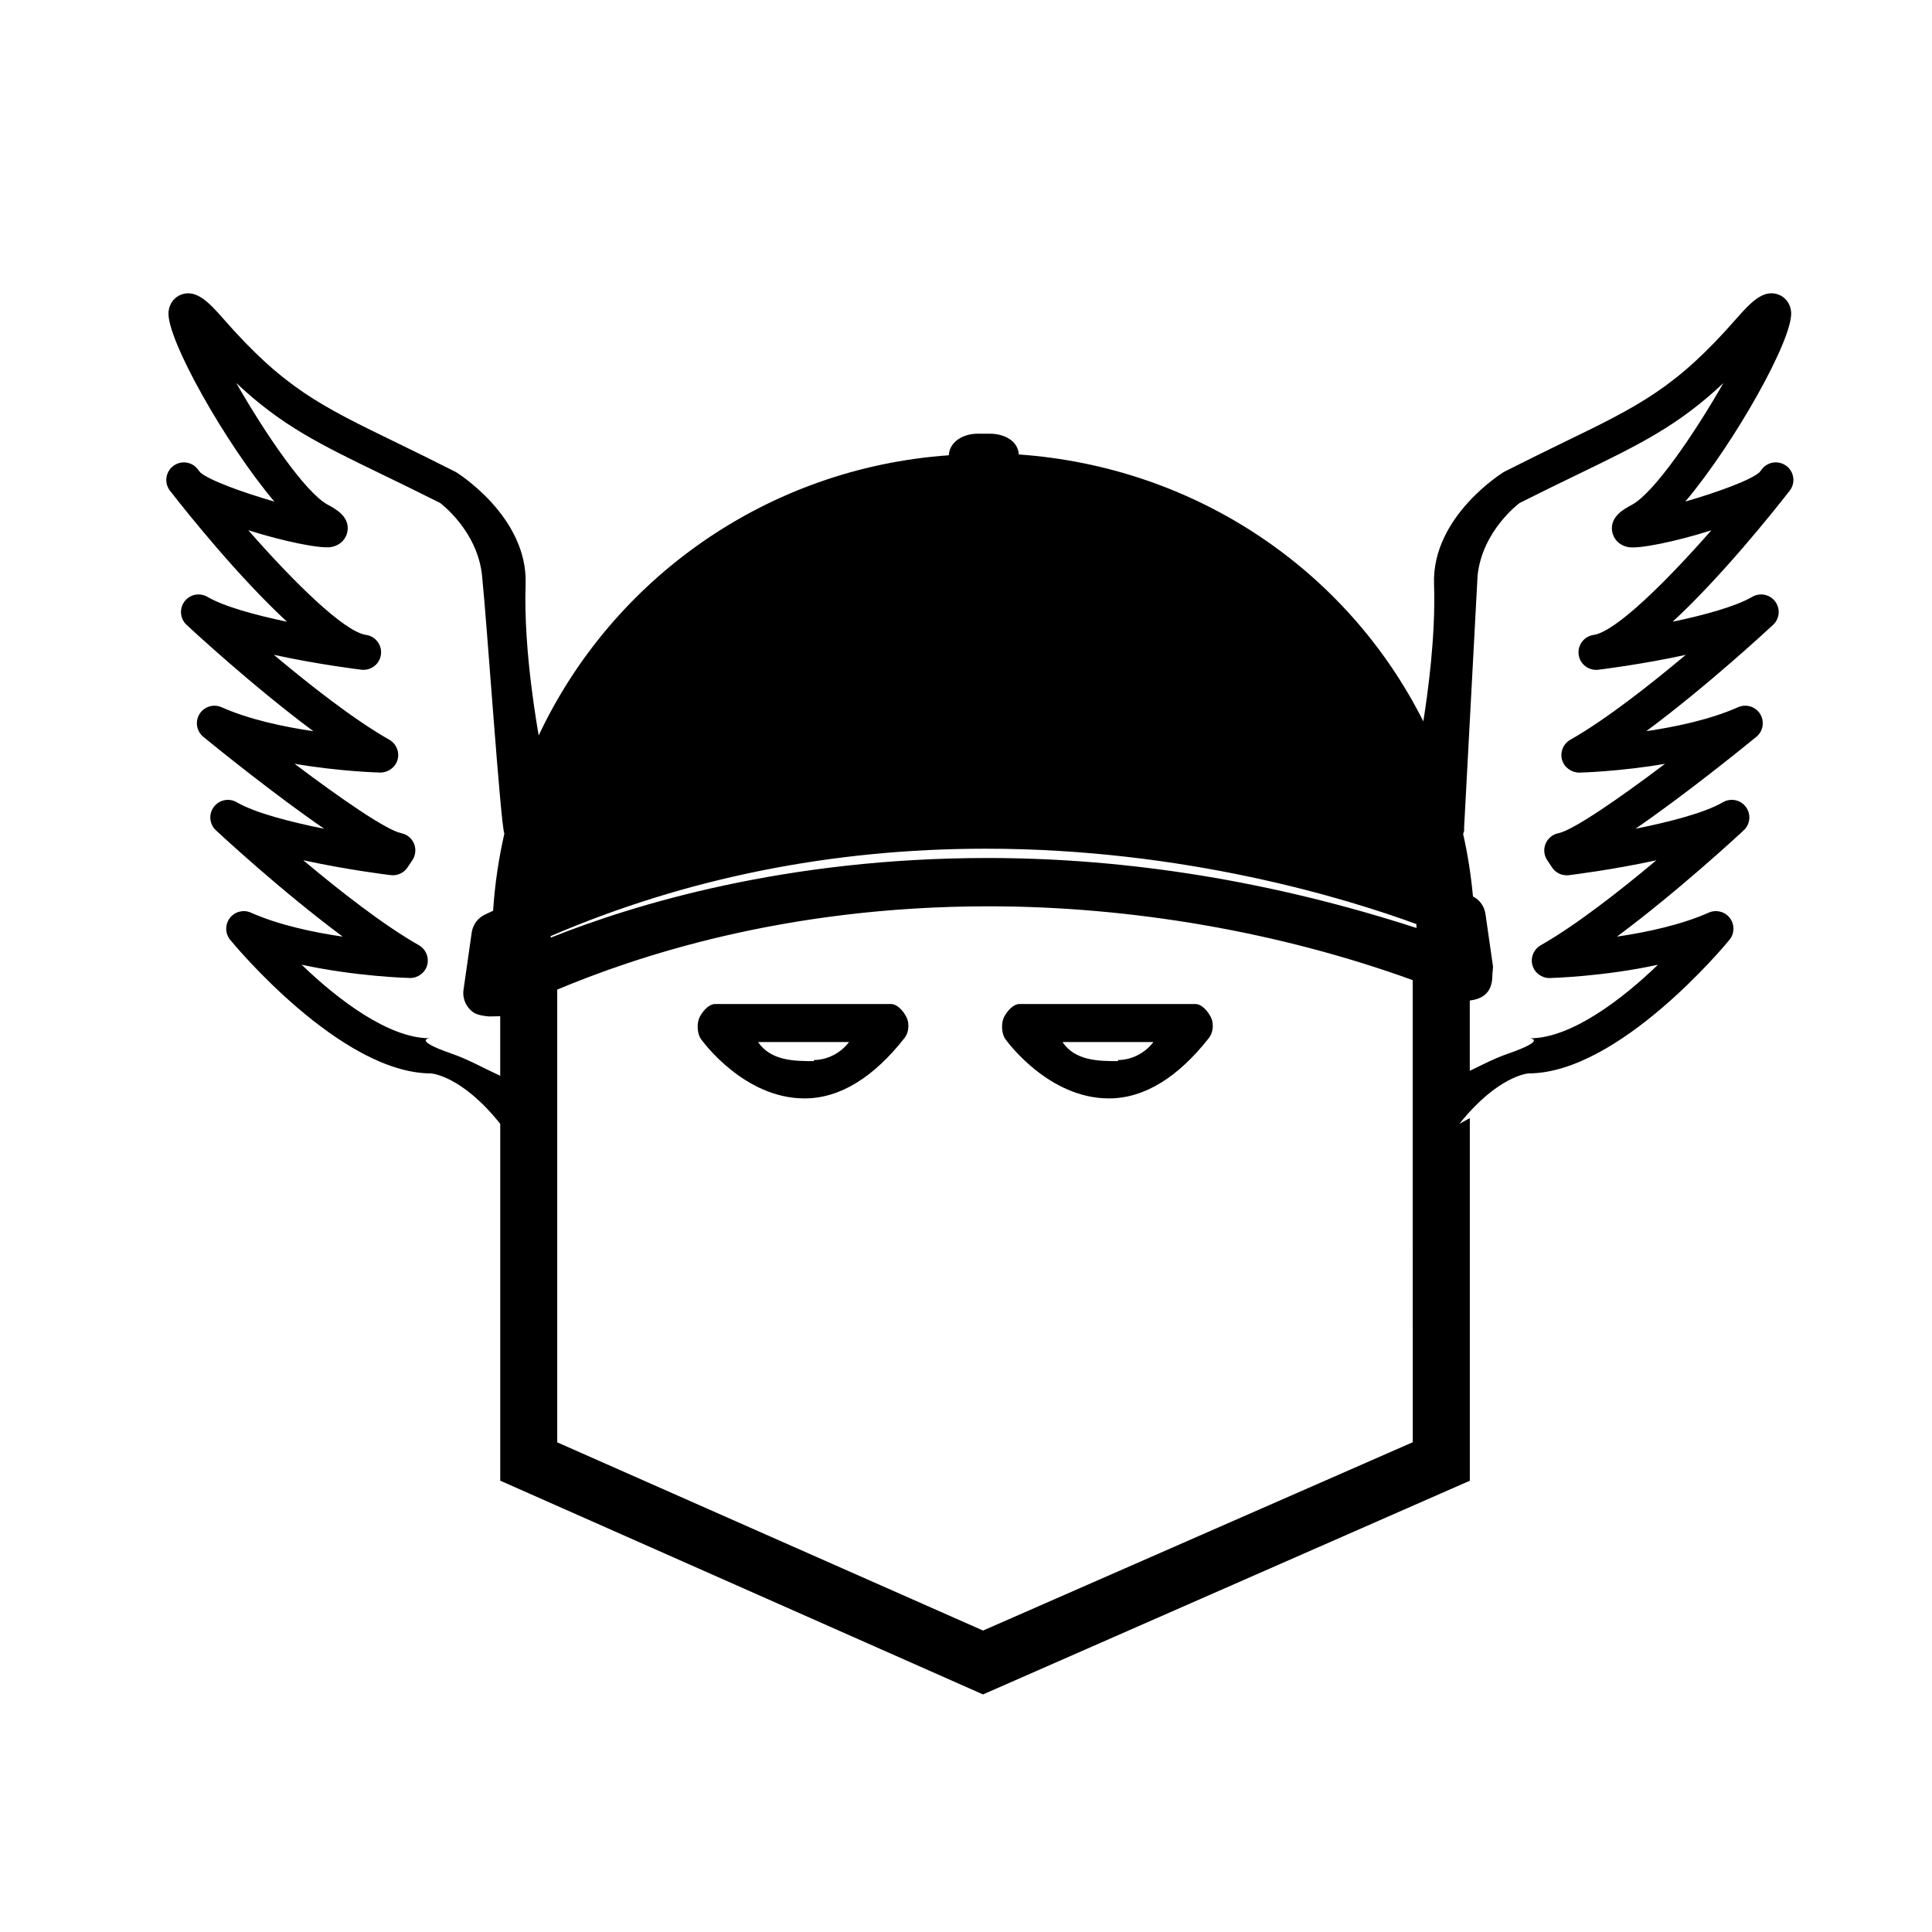 <?xml version="1.0" encoding="UTF-8"?>
<!-- Uploaded to: ICON Repo, www.svgrepo.com, Generator: ICON Repo Mixer Tools -->
<svg fill="#000000" width="800px" height="800px" version="1.1" viewBox="144 144 512 512" xmlns="http://www.w3.org/2000/svg">
 <g>
  <path d="m437.86 435.09c-16 0-26.98-15.09-27.438-15.734-1.012-1.414-1.152-4.246-0.352-5.801 0.793-1.543 2.394-3.484 4.133-3.484h46.543c1.785 0 3.406 1.98 4.188 3.582 0.781 1.594 0.574 3.984-0.523 5.379-8.109 10.34-17.043 16.059-26.551 16.059zm-12.285-14.941c3.348 5.035 9.688 5.059 14.727 5.059v-0.293s5.481 0.273 9.375-4.766z"/>
  <path d="m357.2 435.09c-0.004 0-0.004 0 0 0-16 0-26.98-15.09-27.441-15.734-1.012-1.414-1.152-4.246-0.352-5.801 0.793-1.543 2.391-3.484 4.137-3.484h46.535c1.785 0 3.41 1.98 4.188 3.582 0.777 1.594 0.574 3.984-0.523 5.379-8.105 10.34-17.035 16.059-26.543 16.059zm-12.293-14.941c3.352 5.035 9.754 5.059 14.793 5.059v-0.293s5.414 0.273 9.32-4.766z"/>
  <path d="m274.02 413.39c0.016 0 0.039 0.004 0.055 0.004 0.094 0 0.039 0-0.055-0.004z"/>
  <path d="m617.19 267.32c-2.023-1.355-4.762-0.922-6.258 1.008-0.215 0.277-0.434 0.551-0.648 0.836-2.387 2.133-11.48 5.394-19.66 7.754 12.812-15.164 28.66-43.152 28.043-50.27-0.195-2.223-1.566-4.004-3.566-4.66-3.805-1.23-7.012 1.977-10.801 6.301-16.188 18.5-25.688 23.137-46.496 33.223-4.535 2.195-9.566 4.691-15.281 7.57 0 0-19.121 11.68-18.488 29.73 0.484 13.789-1.727 29.379-2.84 36.363-20.105-40.039-60.219-67.414-107.21-70.738-0.195-3.527-3.707-5.504-7.727-5.504h-3.102c-4.016 0-7.527 2.188-7.719 5.719-48.133 3.406-89.098 32.633-108.68 74.258-0.105-0.848-4.09-22.035-3.465-40.09 0.625-18.051-18.488-29.73-18.488-29.73-5.715-2.883-10.746-5.375-15.281-7.57-20.809-10.086-30.309-14.723-46.496-33.223-3.789-4.328-6.996-7.531-10.801-6.301-2 0.656-3.371 2.434-3.566 4.66-0.621 7.113 15.23 35.105 28.043 50.27-8.176-2.359-17.277-5.621-19.66-7.754-0.215-0.289-0.434-0.559-0.648-0.836-1.496-1.93-4.231-2.363-6.258-1.008-2.031 1.359-2.664 4.055-1.457 6.176 0.188 0.332 0.434 0.664 0.719 0.992 4.231 5.422 17.715 22.289 30.66 34.273-8.312-1.742-16.66-4.004-21.105-6.602-2.047-1.188-4.664-0.66-6.074 1.246-1.41 1.898-1.176 4.559 0.559 6.176 0.902 0.84 17.195 15.996 33.598 28.184-7.894-1.16-17.02-3.102-24.324-6.352-2.125-0.941-4.637-0.172-5.848 1.809-1.223 1.988-0.785 4.57 1.02 6.047 4.172 3.406 19.008 15.395 32.023 24.355-8.961-1.793-18.359-4.219-23.172-7.027-2.047-1.188-4.672-0.664-6.082 1.246-1.414 1.898-1.176 4.559 0.559 6.184 0.898 0.836 17.199 15.996 33.609 28.184-7.894-1.152-17.02-3.102-24.328-6.359-1.965-0.867-4.262-0.297-5.566 1.395-1.316 1.699-1.305 4.066 0.023 5.742 1.148 1.445 29.355 35.402 53.246 35.469 0.297 0.004 8.293 0.711 18.367 13.359v94.57l127.94 56.645 129.01-56.633v-96.102l-2.754 1.516c10.078-12.656 18.078-13.355 18.367-13.359 23.891-0.066 52.105-34.023 53.246-35.469 1.328-1.676 1.34-4.047 0.023-5.742-1.309-1.691-3.606-2.262-5.566-1.395-7.309 3.254-16.434 5.199-24.328 6.359 16.41-12.188 32.711-27.348 33.609-28.184 1.738-1.617 1.98-4.281 0.559-6.184-1.41-1.91-4.035-2.434-6.082-1.246-4.812 2.812-14.203 5.231-23.172 7.027 13.012-8.957 27.852-20.949 32.023-24.355 1.805-1.477 2.242-4.062 1.02-6.047-1.215-1.984-3.723-2.75-5.848-1.809-7.305 3.25-16.43 5.188-24.324 6.352 16.402-12.188 32.695-27.34 33.598-28.184 1.738-1.613 1.977-4.277 0.559-6.176-1.41-1.906-4.031-2.434-6.074-1.246-4.449 2.594-12.793 4.856-21.105 6.602 12.949-11.984 26.43-28.852 30.66-34.273 0.289-0.328 0.527-0.66 0.719-0.992 1.219-2.125 0.586-4.82-1.449-6.18zm-347.68 145.01c0.941 0.641 2.871 0.973 4.141 1.039 0.102-0.016 0.734-0.035 2.91-0.059v15.785c-5.039-2.324-8.363-4.297-12.914-5.879-10.887-3.793-5.359-4.062-5.894-4.07-10.695-0.031-24.113-10.105-33.816-19.492 14.379 3.125 27.941 3.508 28.742 3.527 2.023 0.023 3.965-1.355 4.527-3.41 0.562-2.055-0.367-4.242-2.227-5.297-9.355-5.305-21.145-14.551-30.617-22.504 11.488 2.516 22.418 3.863 23.199 3.953 1.742 0.203 3.457-0.574 4.43-2.035l1.293-1.945c0.867-1.289 1.023-2.926 0.43-4.363-0.594-1.43-1.863-2.481-3.391-2.781-3.883-0.781-15.965-9.113-28.266-18.391 11.898 2.035 22.023 2.312 22.707 2.332 2.035 0.012 4.031-1.355 4.594-3.41 0.57-2.062-0.332-4.242-2.191-5.297-9.359-5.305-21.129-14.551-30.602-22.5 11.488 2.508 22.43 3.859 23.211 3.949 2.523 0.297 4.84-1.48 5.176-4.012 0.328-2.527-1.43-4.856-3.961-5.219-5.773-0.82-19.09-13.926-31.199-27.738 9.574 3.039 19.285 4.969 21.992 4.453 2.769-0.516 4.035-2.504 4.301-4.203 0.598-3.894-3.184-5.918-5.219-7.004-5.93-3.164-16.676-19-24.273-32.277 12 11.316 22.172 16.258 38.859 24.34 4.492 2.18 9.492 4.602 15.16 7.453 0 0 9.871 7.254 11.129 19.219 1.258 11.965 4.902 65.922 5.914 68.438-1.508 6.637-2.527 13.445-2.977 20.426-0.742 0.359-1.5 0.695-2.246 1.055-1.848 0.906-3.129 2.664-3.426 4.707l-2.172 15.191c-0.336 2.356 0.707 4.695 2.676 6.019zm248.88 113.88-113.87 49.902-112.85-49.879v-119.98c20.152-8.434 59.594-22.07 114.31-22.07 37.695 0 77.133 6.777 112.4 19.562zm-112.73-154.83c-53.133 0-93.316 12.156-115.73 21.113 0-0.141 0.012-0.281 0.012-0.422 35.73-15.355 74.438-23.156 115.29-23.156 52.793 0 95.652 13.215 114.12 19.973 0.016 0.344 0.023 0.695 0.035 1.039-37.852-12.262-76.023-18.547-113.71-18.547zm160.66-59.117c-2.527 0.363-4.293 2.691-3.961 5.219s2.648 4.301 5.176 4.012c0.781-0.098 11.723-1.441 23.211-3.949-9.473 7.949-21.242 17.195-30.602 22.5-1.855 1.055-2.762 3.234-2.191 5.297 0.562 2.055 2.559 3.422 4.594 3.41 0.684-0.02 10.809-0.297 22.707-2.332-12.297 9.281-24.379 17.609-28.266 18.391-1.527 0.301-2.797 1.352-3.391 2.781-0.594 1.438-0.438 3.074 0.43 4.363l1.293 1.945c0.973 1.461 2.684 2.238 4.43 2.035 0.781-0.098 11.715-1.441 23.199-3.953-9.473 7.957-21.262 17.199-30.617 22.504-1.859 1.055-2.797 3.238-2.227 5.297 0.57 2.055 2.504 3.438 4.527 3.41 0.801-0.02 14.367-0.402 28.742-3.527-9.703 9.387-23.121 19.461-33.816 19.492-0.527 0.012 4.992 0.277-5.894 4.07-3.656 1.273-6.566 2.812-10.16 4.559v-18.641c5.039-0.59 5.992-3.758 5.992-6.852 0-0.641 0.281-2.023 0.102-2.606l-1.945-13.527c-0.312-1.996-1.5-3.688-3.301-4.578-0.523-5.637-1.379-11.164-2.609-16.57 0.211-0.625 0.324-0.762 0.246-1.457l3.582-67.035c1.258-11.965 11.129-19.219 11.129-19.219 5.668-2.852 10.664-5.273 15.16-7.453 16.688-8.082 26.859-13.023 38.859-24.34-7.602 13.285-18.348 29.113-24.273 32.277-2.035 1.082-5.82 3.102-5.219 7.004 0.266 1.699 1.531 3.688 4.301 4.203 2.707 0.52 12.418-1.414 21.992-4.453-12.109 13.797-25.426 26.902-31.199 27.723z"/>
  <path d="m274.02 413.39c-0.105 0-0.25-0.016-0.367-0.02-0.09 0.008 0.199 0.02 0.367 0.02z"/>
 </g>
</svg>
